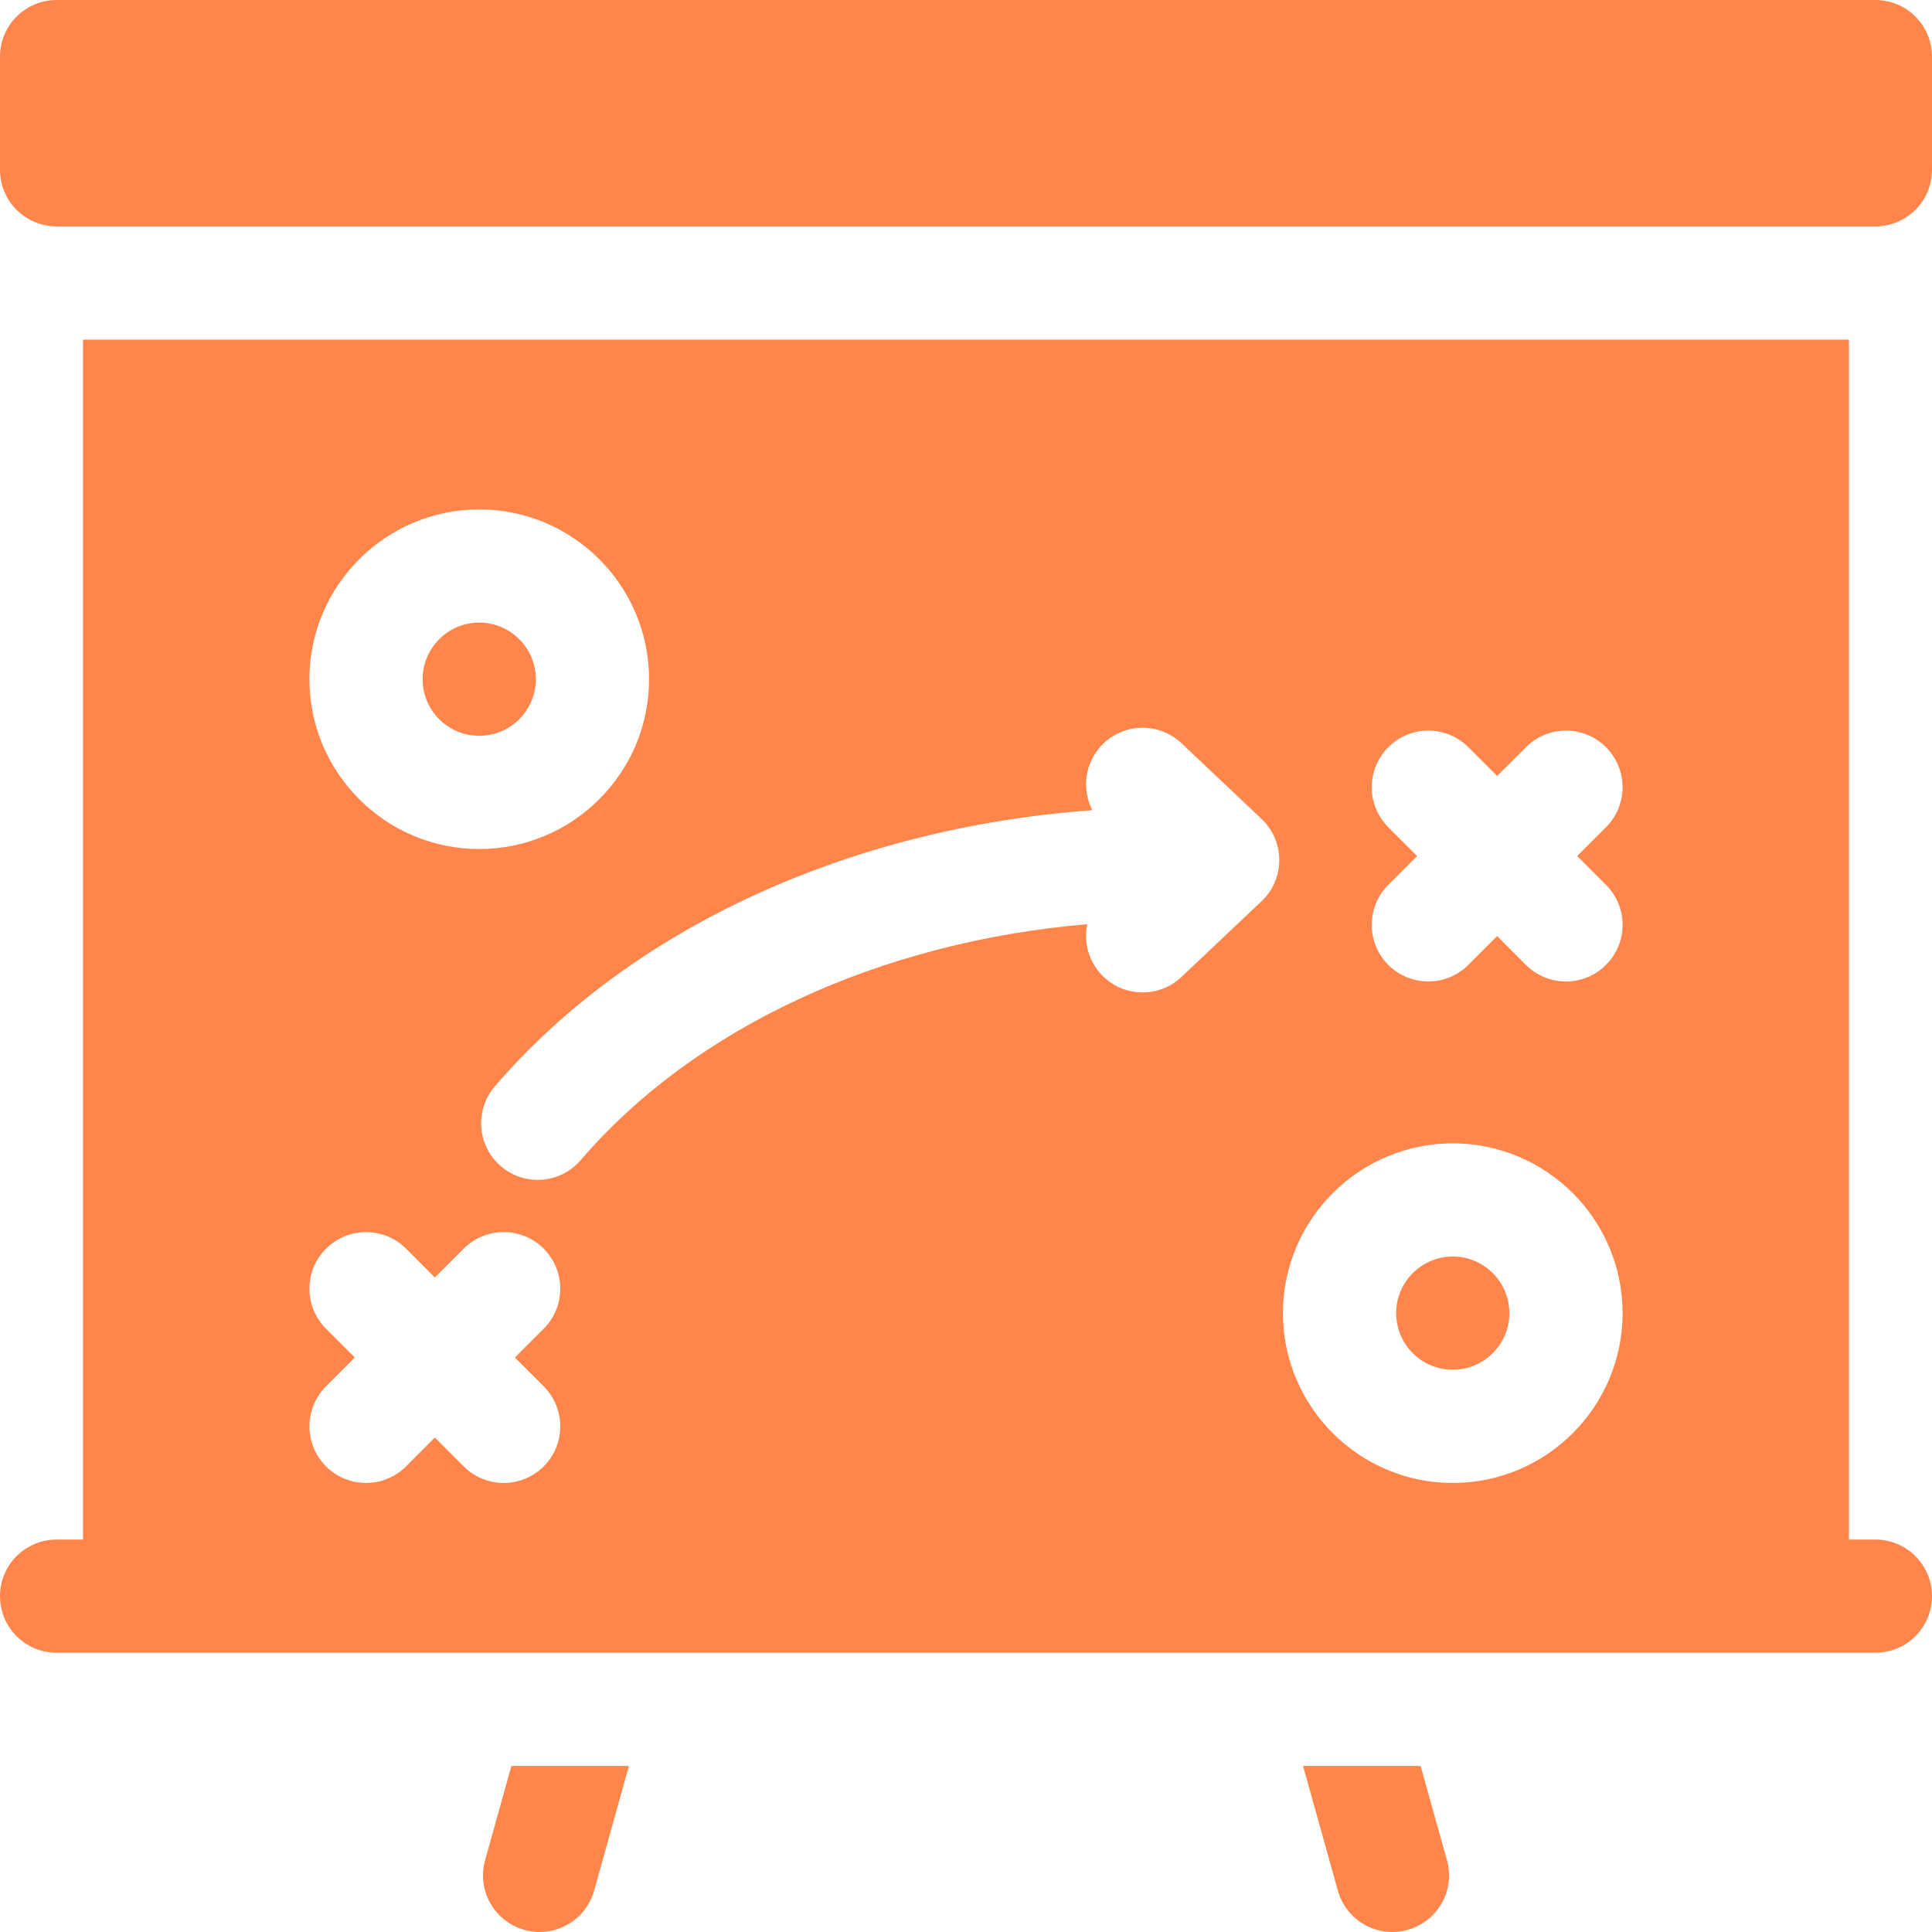 <svg width="40" height="40" viewBox="0 0 40 40" fill="none" xmlns="http://www.w3.org/2000/svg">
<g clip-path="url(#clip0_1832_12950)">
<path d="M1.172 4.687H38.828C39.475 4.687 40 4.163 40 3.516V1.172C40 0.525 39.475 0 38.828 0H1.172C0.525 0 0 0.525 0 1.172V3.516C0 4.163 0.525 4.687 1.172 4.687Z" fill="#FF671D" fill-opacity="0.8"/>
<path d="M38.828 31.875H38.281V7.031H1.719V31.875H1.172C0.525 31.875 0 32.399 0 33.047C0 33.694 0.525 34.218 1.172 34.218H38.828C39.475 34.218 40 33.694 40 33.047C40 32.399 39.475 31.875 38.828 31.875ZM28.743 17.127C28.286 16.669 28.286 15.928 28.743 15.47C29.201 15.012 29.943 15.012 30.401 15.47L30.997 16.066L31.593 15.47C32.051 15.012 32.793 15.012 33.25 15.47C33.708 15.927 33.708 16.669 33.25 17.127L32.654 17.723L33.25 18.32C33.708 18.777 33.708 19.519 33.25 19.977C33.022 20.206 32.722 20.32 32.422 20.32C32.122 20.32 31.822 20.206 31.593 19.977L30.997 19.381L30.401 19.977C30.172 20.206 29.872 20.32 29.572 20.32C29.272 20.32 28.972 20.206 28.743 19.977C28.286 19.519 28.286 18.777 28.743 18.32L29.34 17.723L28.743 17.127ZM9.922 10.547C11.861 10.547 13.438 12.124 13.438 14.062C13.438 16.001 11.861 17.578 9.922 17.578C7.984 17.578 6.406 16.001 6.406 14.062C6.406 12.124 7.984 10.547 9.922 10.547ZM11.257 28.702C11.714 29.16 11.714 29.902 11.257 30.36C11.028 30.588 10.728 30.703 10.428 30.703C10.128 30.703 9.828 30.588 9.6 30.36L9.003 29.763L8.407 30.36C8.178 30.588 7.878 30.703 7.578 30.703C7.278 30.703 6.978 30.588 6.75 30.36C6.292 29.902 6.292 29.16 6.75 28.702L7.346 28.106L6.75 27.51C6.292 27.052 6.292 26.31 6.75 25.852C7.207 25.395 7.949 25.395 8.407 25.852L9.003 26.449L9.6 25.852C10.057 25.395 10.799 25.395 11.257 25.852C11.714 26.31 11.714 27.052 11.257 27.51L10.66 28.106L11.257 28.702ZM26.119 18.659L24.462 20.226C24.235 20.44 23.946 20.547 23.657 20.547C23.346 20.547 23.036 20.424 22.805 20.18C22.531 19.89 22.435 19.497 22.51 19.134C18.223 19.501 14.384 21.268 12.023 24.019C11.791 24.289 11.463 24.428 11.133 24.428C10.863 24.428 10.591 24.335 10.37 24.145C9.879 23.724 9.823 22.984 10.244 22.493C13.057 19.215 17.601 17.135 22.615 16.775C22.395 16.345 22.455 15.806 22.805 15.435C23.25 14.964 23.992 14.944 24.462 15.388L26.12 16.956C26.354 17.177 26.486 17.485 26.486 17.807C26.486 18.13 26.354 18.438 26.119 18.659ZM30.078 30.703C28.14 30.703 26.562 29.126 26.562 27.187C26.562 25.249 28.14 23.672 30.078 23.672C32.017 23.672 33.594 25.249 33.594 27.187C33.594 29.126 32.017 30.703 30.078 30.703Z" fill="#FF671D" fill-opacity="0.8"/>
<path d="M30.078 26.015C29.432 26.015 28.906 26.541 28.906 27.187C28.906 27.833 29.432 28.359 30.078 28.359C30.724 28.359 31.25 27.833 31.25 27.187C31.25 26.541 30.724 26.015 30.078 26.015Z" fill="#FF671D" fill-opacity="0.8"/>
<path d="M9.922 15.234C10.568 15.234 11.094 14.709 11.094 14.062C11.094 13.416 10.568 12.89 9.922 12.89C9.276 12.89 8.75 13.416 8.75 14.062C8.75 14.709 9.276 15.234 9.922 15.234Z" fill="#FF671D" fill-opacity="0.8"/>
<path d="M29.412 36.562H26.978L27.699 39.143C27.874 39.767 28.52 40.131 29.143 39.956C29.767 39.782 30.131 39.136 29.957 38.512L29.412 36.562Z" fill="#FF671D" fill-opacity="0.8"/>
<path d="M10.043 38.513C9.869 39.136 10.234 39.782 10.857 39.956C10.962 39.986 11.068 40 11.173 40C11.685 40 12.156 39.661 12.301 39.143L13.021 36.562H10.588L10.043 38.513Z" fill="#FF671D" fill-opacity="0.8"/>
</g>
<defs>
<clipPath id="clip0_1832_12950">
<rect width="40" height="40" fill="white"/>
</clipPath>
</defs>
</svg>
